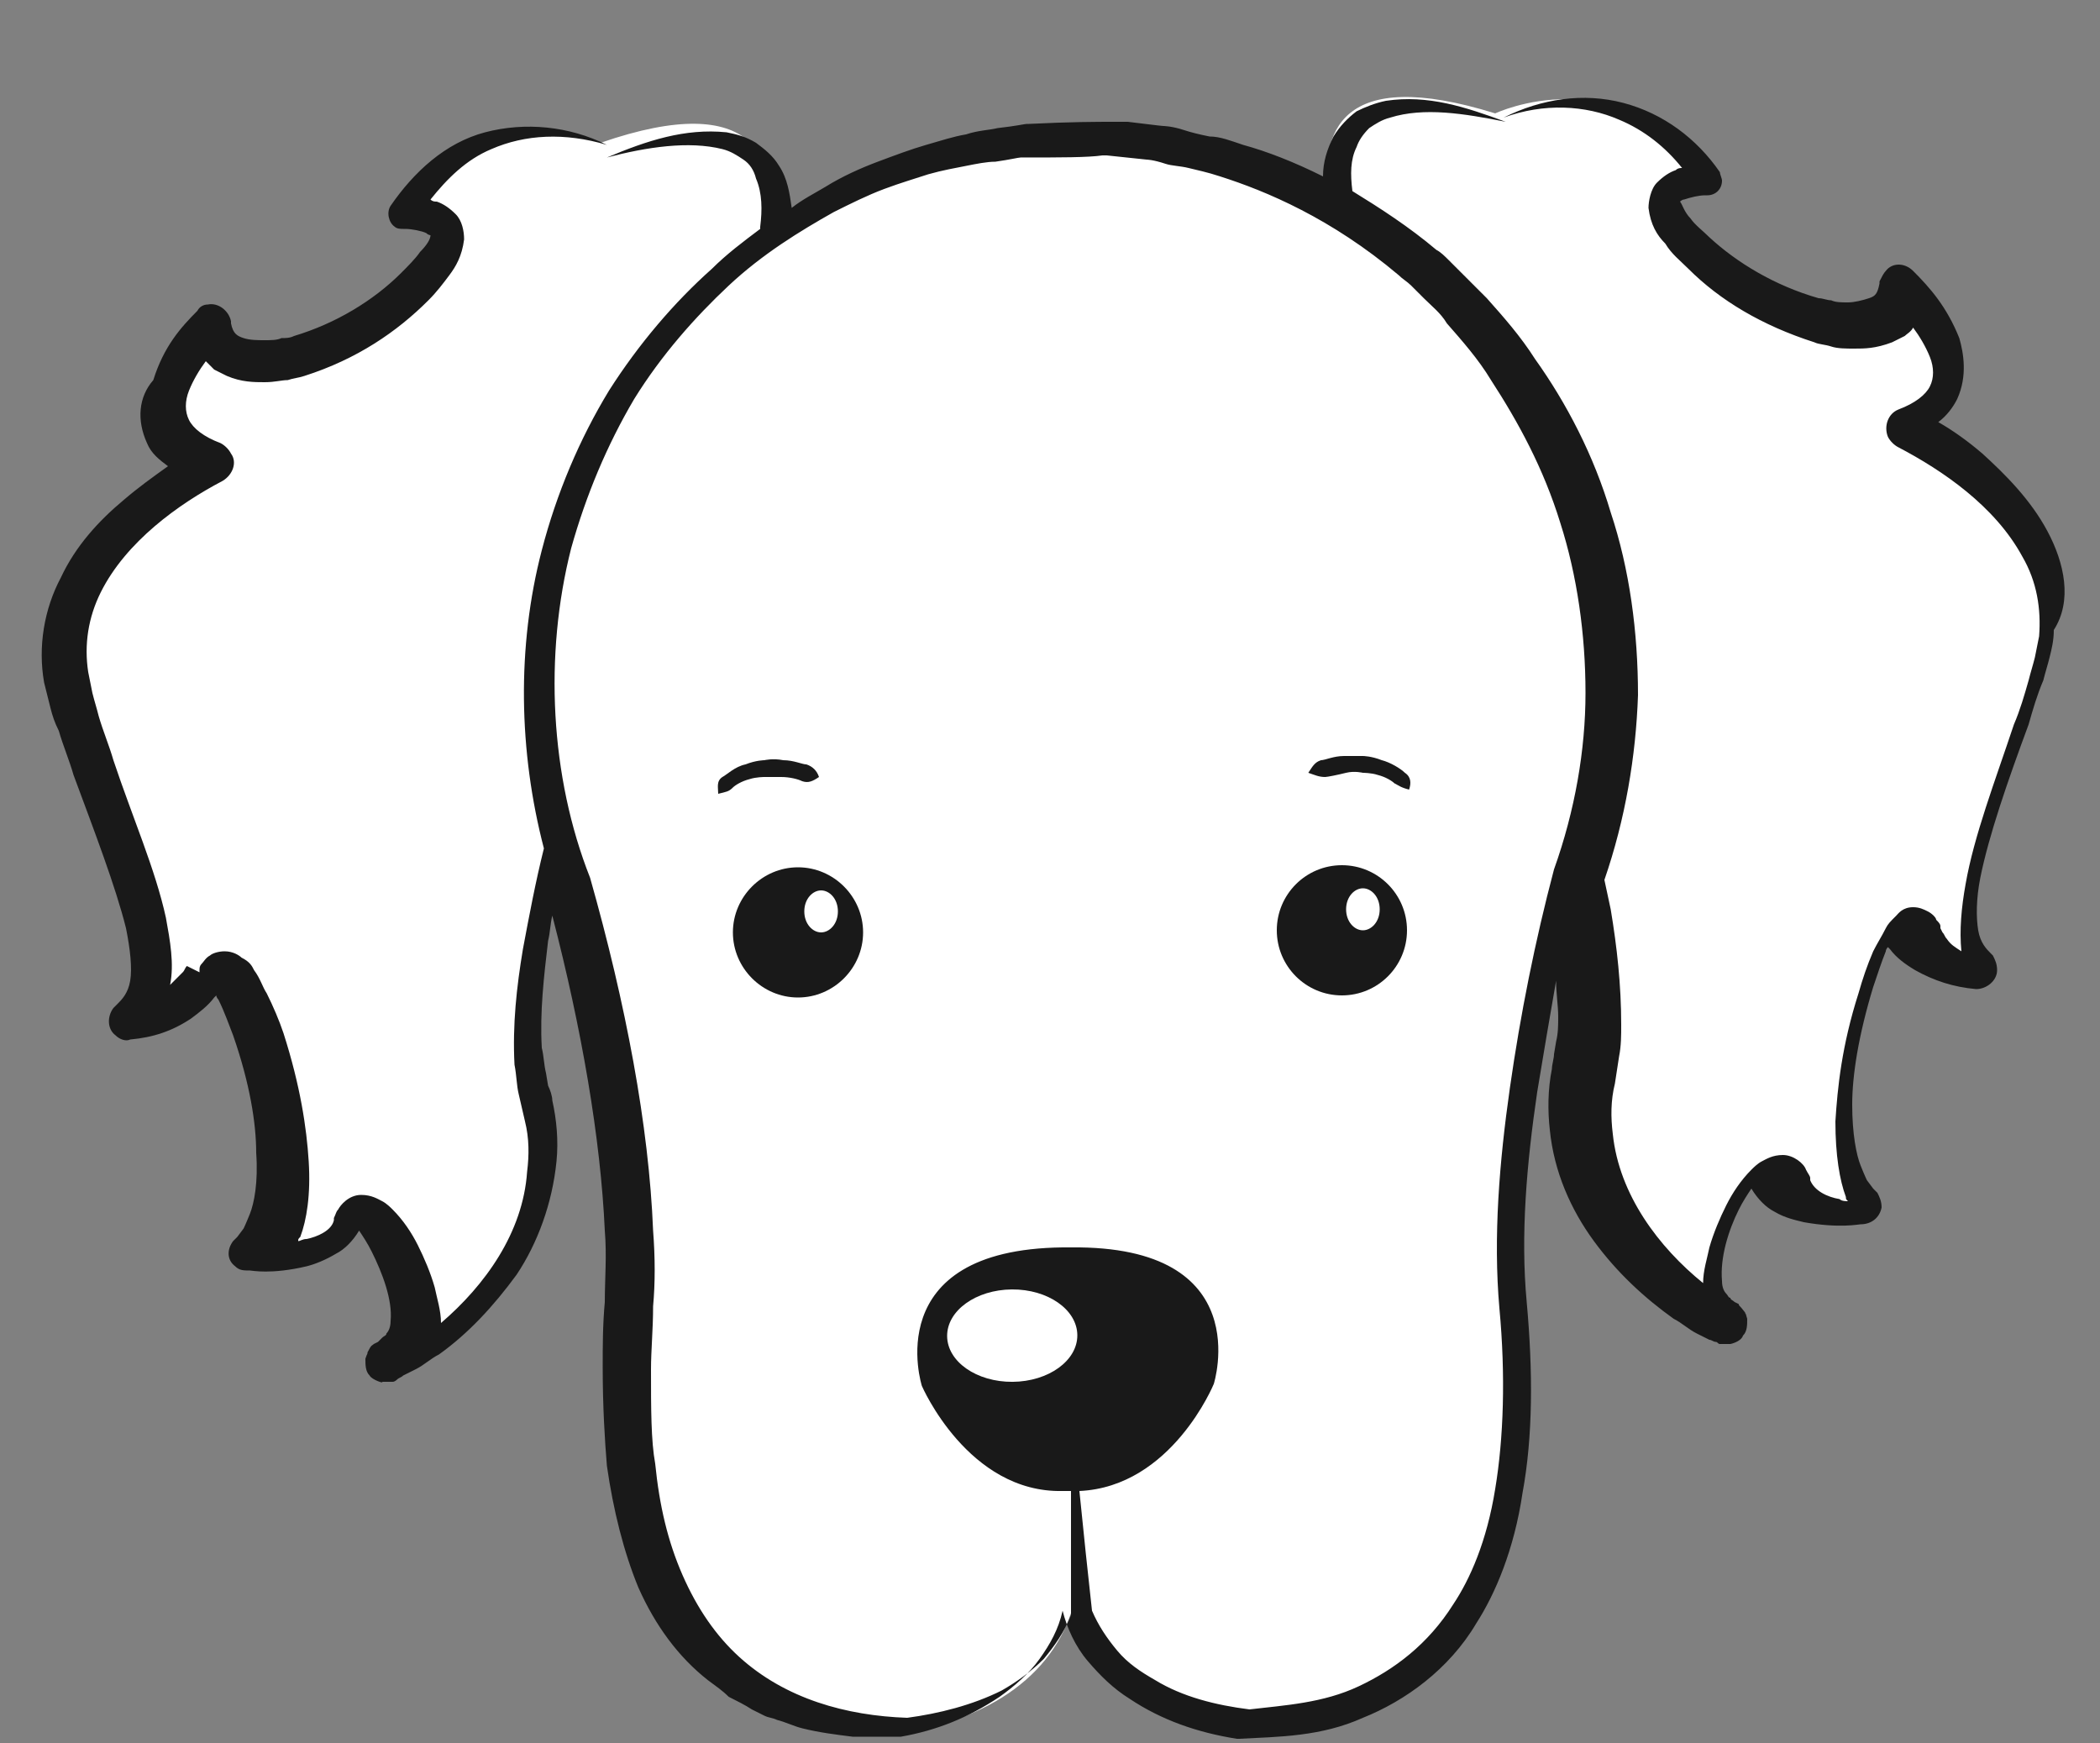 <?xml version="1.0" encoding="utf-8"?>
<!-- Generator: Adobe Illustrator 18.0.0, SVG Export Plug-In . SVG Version: 6.00 Build 0)  -->
<!DOCTYPE svg PUBLIC "-//W3C//DTD SVG 1.1//EN" "http://www.w3.org/Graphics/SVG/1.1/DTD/svg11.dtd">
<svg version="1.1" id="Layer_1" xmlns="http://www.w3.org/2000/svg" xmlns:xlink="http://www.w3.org/1999/xlink" x="0px" y="0px"
	 viewBox="0 0 100 83" enable-background="new 0 0 100 83" xml:space="preserve">
<rect x="0" y="0" width="100" height="83" fill="#808080" stroke="none"/>
<path fill="#FFFFFF" d="M90.3,20.2c5-2,0.1-6.6,0.1-6.6c-0.4,3.2-6.4,1.6-10-1.9C76.8,8.3,81,8.4,81,8.4c-3.9-5.8-9.8-3-9.8-3
	c-7.4-2.3-8.4,0.9-7.9,4.1c-3.2-1.8-6.7-2.9-10.5-3.2l-4.1,0.1c-4.5,0.4-8.6,2-12.1,4.5c0.5-3.2-0.5-6.7-8-4.1c0,0-5.9-2.7-9.7,3.3
	c0,0,4.2-0.3,0.7,3.3c-3.5,3.6-9.4,5.3-9.9,2.2c0,0-4.8,4.7,0.2,6.6c0,0-8.9,4.3-6.7,11.3c2.2,6.9,5.6,12.9,2.9,15.2
	c0,0,3-0.2,3.8-2.5c0.8-2.3,5.5,10.1,2.2,13.6c0,0,3.9,0.4,4.5-1.9c0.6-2.2,5,5.1,2.4,6.9c-2.6,1.8,8.9-3.2,6.5-12.7
	c-0.7-2.9-0.1-7.4,1.1-12.3c0.2,0.8,0.5,1.5,0.8,2.3c0,0,3.5,12.3,2.9,20.1c-0.4,5.4-0.2,12.9,4.2,17c0,0,5.4,4.3,10,3
	c4.4-1.2,6.8-4,6.9-7.7c0.1,2.1,1.1,8.2,9.3,7.7c0,0,8.1-1.9,9.6-6c1.7-4.6,2.3-10,1.9-14.4c-0.7-7.9,2.6-20.2,2.6-20.2
	c0,0,0-0.1,0-0.1c0.8,3.5,1.1,6.7,0.6,8.9C73.4,60,85.1,64.7,82.4,63c-2.6-1.7,1.5-9.1,2.2-6.9c0.7,2.2,4.5,1.7,4.5,1.7
	c-3.4-3.4,0.9-15.9,1.8-13.7c0.8,2.3,3.9,2.4,3.9,2.4c-2.7-2.2,0.5-8.3,2.5-15.2C99.3,24.3,90.3,20.2,90.3,20.2z"/>
<g>
	<path fill="#191919" d="M35.7,37.1C36,37,36.4,37,36.4,37s0.4,0,0.8,0c0.4,0,0.8,0.1,1,0.2c0.3,0.1,0.5,0,0.8-0.2
		c-0.1-0.3-0.3-0.5-0.6-0.6c-0.2,0-0.6-0.2-1.1-0.2c-0.5-0.1-0.9,0-0.9,0s-0.4,0-0.9,0.2c-0.5,0.1-0.9,0.5-1.1,0.6
		c-0.3,0.2-0.2,0.5-0.2,0.8c0.4-0.1,0.5-0.1,0.7-0.3C35,37.4,35.3,37.2,35.7,37.1z"/>
	<path fill="#191919" d="M65.8,36.2C65.3,36,64.9,36,64.9,36s-0.4,0-0.9,0c-0.5,0-0.9,0.2-1.1,0.2c-0.3,0.1-0.4,0.3-0.6,0.6
		c0.3,0.1,0.5,0.2,0.8,0.2c0.1,0,0.6-0.1,1-0.2c0.4-0.1,0.8,0,0.8,0s0.4,0,0.7,0.1c0.4,0.1,0.7,0.3,0.8,0.4c0.2,0.1,0.3,0.2,0.7,0.3
		c0.1-0.3,0.1-0.6-0.2-0.8C66.7,36.6,66.2,36.3,65.8,36.2z"/>
	<path fill="#191919" d="M38,41.3c-1.7,0-3.1,1.4-3.1,3.1c0,1.7,1.4,3.1,3.1,3.1c1.7,0,3.1-1.4,3.1-3.1C41.1,42.7,39.7,41.3,38,41.3
		z"/>
	<circle fill="#191919" cx="63.9" cy="44.3" r="3.1"/>
	<path fill="#191919" d="M97.5,25.3c-0.8-1.5-2-2.7-3.1-3.7c-0.7-0.6-1.4-1.1-2.1-1.5c0.4-0.3,0.7-0.7,0.9-1.1
		c0.5-1.1,0.3-2.2,0.1-2.9c-0.6-1.5-1.4-2.4-2.2-3.2c-0.4-0.4-1-0.4-1.3,0c-0.1,0.1-0.2,0.3-0.3,0.5l0,0.1c-0.1,0.5-0.2,0.6-0.5,0.7
		c-0.3,0.1-0.7,0.2-1,0.2c-0.3,0-0.6,0-0.8-0.1c-0.2,0-0.4-0.1-0.6-0.1c-2.1-0.6-3.9-1.7-5.2-2.9c-0.3-0.3-0.7-0.6-0.9-0.9
		c-0.3-0.3-0.4-0.7-0.5-0.8c0,0,0-0.1,0,0c0,0,0,0,0,0c0,0,0,0,0,0c0,0,0.1-0.1,0.2-0.1c0.3-0.1,0.7-0.2,1-0.2l0.1,0
		c0.4,0,0.7-0.3,0.7-0.7c0-0.1-0.1-0.3-0.1-0.4c-1.1-1.6-2.7-2.8-4.6-3.3c-1.9-0.5-3.9-0.2-5.7,0.7c1.9-0.7,3.9-0.6,5.5,0.1
		c1.2,0.5,2.2,1.3,3,2.3c-0.1,0-0.2,0-0.3,0.1c-0.3,0.1-0.6,0.3-0.9,0.6c-0.3,0.3-0.4,0.9-0.4,1.2c0.1,0.8,0.4,1.3,0.8,1.7
		c0.3,0.5,0.7,0.8,1.1,1.2c1.5,1.5,3.5,2.7,6,3.5c0.2,0.1,0.5,0.1,0.8,0.2c0.3,0.1,0.7,0.1,1.1,0.1c0.5,0,1,0,1.8-0.3
		c0.2-0.1,0.4-0.2,0.6-0.3c0.1-0.1,0.3-0.2,0.4-0.4c0.3,0.4,0.6,0.9,0.8,1.4c0.2,0.5,0.2,1,0,1.4c-0.2,0.4-0.7,0.8-1.5,1.1
		c-0.5,0.2-0.7,0.8-0.5,1.3c0.1,0.2,0.3,0.4,0.5,0.5l0,0c2.1,1.1,4.6,2.8,5.9,5.2c0.7,1.2,0.9,2.5,0.8,3.8l-0.2,1
		c-0.1,0.4-0.2,0.7-0.3,1.1c-0.2,0.7-0.4,1.4-0.7,2.1c-0.9,2.7-1.9,5.3-2.3,7.6c-0.2,1.1-0.3,2.2-0.2,3.2c0,0,0,0,0,0
		c-0.3-0.2-0.5-0.3-0.7-0.6c-0.1-0.1-0.1-0.2-0.2-0.3l-0.1-0.2l0-0.1c0-0.1-0.1-0.2-0.2-0.3c0-0.1-0.2-0.3-0.4-0.4
		c-0.2-0.1-0.4-0.2-0.7-0.2c-0.5,0-0.7,0.3-0.8,0.4c-0.3,0.3-0.4,0.4-0.5,0.6c-0.2,0.4-0.4,0.7-0.6,1.1c-0.3,0.7-0.5,1.3-0.7,2
		c-0.8,2.5-1,4.5-1.1,6.1c0,1.6,0.2,2.8,0.5,3.6c0,0.1,0,0.1,0.1,0.2c-0.1,0-0.3,0-0.4-0.1c-0.6-0.1-1.2-0.4-1.4-0.9l0-0.1
		c0-0.1-0.1-0.2-0.2-0.4c-0.1-0.3-0.6-0.7-1.1-0.7c-0.5,0-0.8,0.2-1,0.3c-0.2,0.1-0.4,0.3-0.5,0.4c-0.5,0.5-0.9,1.1-1.2,1.7
		c-0.3,0.6-0.6,1.3-0.8,2c-0.1,0.5-0.3,1.1-0.3,1.7c-2.1-1.7-4-4.2-4.3-7.1c-0.1-0.8-0.1-1.6,0.1-2.4l0.2-1.3c0.1-0.5,0.1-1,0.1-1.5
		c0-1.9-0.2-3.7-0.5-5.5c-0.1-0.5-0.2-0.9-0.3-1.4c1-2.9,1.5-5.9,1.6-8.8c0-3-0.4-6-1.3-8.7c-0.8-2.7-2.1-5.2-3.6-7.3
		c-0.7-1.1-1.5-2-2.3-2.9c-0.4-0.4-0.8-0.8-1.2-1.2c-0.2-0.2-0.4-0.4-0.6-0.6c-0.2-0.2-0.4-0.4-0.6-0.5c-1.3-1.1-2.7-2-4-2.8
		c-0.1-0.8-0.1-1.5,0.2-2.1c0.1-0.3,0.3-0.6,0.6-0.9c0.3-0.2,0.6-0.4,1-0.5c1.6-0.5,3.5-0.2,5.5,0.2c-1.9-0.7-3.7-1.3-5.7-1
		c-0.5,0.1-1,0.3-1.4,0.5c-0.4,0.3-0.8,0.7-1.1,1.2c-0.3,0.6-0.5,1.2-0.5,1.9c-1.4-0.7-2.7-1.2-3.8-1.5c-0.6-0.2-1.1-0.4-1.6-0.4
		c-0.5-0.1-0.9-0.2-1.2-0.3c-0.6-0.2-1-0.2-1-0.2s-0.1,0-1.7-0.2c0,0,0,0,0,0c0,0-0.1,0-0.2,0c0,0-0.1,0-0.2,0l-0.1,0l0,0h0
		c0,0,0,0,0,0l-0.1,0c0,0,0,0,0,0l0,0l0,0c0,0-0.1,0-0.1,0c-0.7,0-2,0-4,0.1l-0.1,0l0,0c-0.1,0-0.5,0.1-1.4,0.2
		c-0.4,0.1-0.9,0.1-1.5,0.3c-0.6,0.1-1.2,0.3-1.9,0.5c-0.7,0.2-1.5,0.5-2.3,0.8c-0.8,0.3-1.7,0.7-2.5,1.2c-0.5,0.3-1.1,0.6-1.6,1
		c-0.1-0.7-0.2-1.4-0.6-2c-0.3-0.5-0.7-0.8-1.1-1.1c-0.5-0.3-0.9-0.4-1.4-0.5c-2-0.2-3.8,0.4-5.7,1.2c1.9-0.5,3.9-0.8,5.5-0.4
		c0.4,0.1,0.7,0.3,1,0.5c0.3,0.2,0.5,0.5,0.6,0.9c0.3,0.7,0.3,1.5,0.2,2.3c0,0,0,0.1,0,0.1c-0.8,0.6-1.6,1.2-2.3,1.9
		c-1.8,1.6-3.5,3.6-4.9,5.8c-1.4,2.3-2.5,4.9-3.2,7.6c-1.2,4.6-1.1,9.6,0.1,14.2c-0.4,1.6-0.7,3.2-1,4.8c-0.3,1.8-0.5,3.6-0.4,5.5
		c0.1,0.5,0.1,1,0.2,1.4l0.3,1.3c0.2,0.8,0.2,1.6,0.1,2.4c-0.2,2.9-2,5.4-4.1,7.2c0-0.6-0.2-1.2-0.3-1.7c-0.2-0.7-0.5-1.4-0.8-2
		c-0.3-0.6-0.7-1.2-1.2-1.7c-0.1-0.1-0.3-0.3-0.5-0.4c-0.2-0.1-0.5-0.3-1-0.3c-0.6,0-1,0.5-1.1,0.7c-0.1,0.1-0.1,0.2-0.2,0.4l0,0.1
		c-0.1,0.5-0.8,0.8-1.3,0.9c-0.2,0-0.3,0.1-0.4,0.1c0-0.1,0-0.1,0.1-0.2c0.3-0.8,0.5-2,0.4-3.6c-0.1-1.6-0.4-3.6-1.2-6.1
		c-0.2-0.6-0.5-1.3-0.8-1.9c-0.2-0.3-0.3-0.7-0.6-1.1c-0.1-0.2-0.2-0.4-0.6-0.6c-0.1-0.1-0.4-0.3-0.8-0.3c-0.3,0-0.6,0.1-0.7,0.2
		c-0.2,0.1-0.3,0.3-0.4,0.4c-0.1,0.1-0.1,0.2-0.1,0.3l0,0.1L8.9,46c-0.1,0.1-0.1,0.2-0.2,0.3c-0.2,0.2-0.4,0.4-0.6,0.6c0,0,0,0,0,0
		c0.2-1,0-2.1-0.2-3.2c-0.5-2.3-1.6-4.8-2.5-7.5c-0.2-0.7-0.5-1.4-0.7-2.1c-0.1-0.4-0.2-0.7-0.3-1.1l-0.2-1c-0.2-1.3,0-2.6,0.6-3.8
		c1.2-2.4,3.7-4.2,5.8-5.3l0,0c0.5-0.3,0.7-0.9,0.4-1.3c-0.1-0.2-0.3-0.4-0.5-0.5c-0.8-0.3-1.3-0.7-1.5-1.1c-0.2-0.4-0.2-0.9,0-1.4
		c0.2-0.5,0.5-1,0.8-1.4c0.1,0.1,0.3,0.3,0.4,0.4c0.2,0.1,0.4,0.2,0.6,0.3c0.7,0.3,1.3,0.3,1.8,0.3c0.5,0,0.8-0.1,1.1-0.1
		c0.3-0.1,0.5-0.1,0.8-0.2c2.5-0.8,4.4-2.1,5.9-3.6c0.4-0.4,0.7-0.8,1-1.2c0.3-0.4,0.6-0.9,0.7-1.7c0-0.4-0.1-0.9-0.4-1.2
		c-0.3-0.3-0.6-0.5-0.9-0.6c-0.1,0-0.2,0-0.3-0.1c0.8-1,1.7-1.9,2.9-2.4c1.6-0.7,3.5-0.8,5.5-0.2c-1.8-0.9-3.9-1.1-5.8-0.6
		c-1.9,0.5-3.4,1.9-4.5,3.5c-0.2,0.3-0.1,0.8,0.2,1c0.1,0.1,0.3,0.1,0.4,0.1l0.1,0c0.3,0,0.8,0.1,1,0.2c0.1,0.1,0.2,0.1,0.2,0.1
		c0,0,0,0,0,0c0,0,0,0,0,0c0,0.2-0.2,0.5-0.5,0.8c-0.2,0.3-0.6,0.7-0.9,1c-1.3,1.3-3.1,2.4-5.1,3c-0.2,0.1-0.4,0.1-0.6,0.1
		c-0.2,0.1-0.5,0.1-0.8,0.1c-0.3,0-0.7,0-1-0.1c-0.3-0.1-0.5-0.2-0.6-0.7l0-0.1c-0.1-0.5-0.6-0.9-1.1-0.8c-0.2,0-0.4,0.1-0.5,0.3
		c-0.8,0.8-1.6,1.7-2.1,3.3C6.6,18.9,6.5,20,7,21.1c0.2,0.5,0.6,0.8,1,1.1c-0.7,0.5-1.4,1-2.1,1.6c-1.2,1-2.3,2.2-3,3.7
		c-0.8,1.5-1.1,3.3-0.8,5c0.1,0.4,0.2,0.8,0.3,1.2c0.1,0.4,0.2,0.7,0.4,1.1c0.2,0.7,0.5,1.4,0.7,2.1c1,2.7,2,5.3,2.5,7.3
		c0.2,1,0.3,1.9,0.2,2.5c-0.1,0.6-0.4,0.9-0.6,1.1L5.4,48c-0.3,0.4-0.3,1,0.1,1.3c0.2,0.2,0.5,0.3,0.7,0.2c1.1-0.1,2-0.4,2.9-1
		c0.4-0.3,0.8-0.6,1.1-1c0,0,0.1-0.1,0.1-0.1c0,0.1,0.1,0.2,0.1,0.2c0.3,0.6,0.5,1.2,0.7,1.7c0.8,2.3,1.1,4.2,1.1,5.6
		c0.1,1.4-0.1,2.4-0.3,2.9c-0.2,0.5-0.3,0.7-0.3,0.7c0,0,0,0-0.3,0.4l-0.2,0.2c-0.3,0.4-0.3,0.9,0.1,1.2c0.2,0.2,0.4,0.2,0.7,0.2
		c0.1,0,1,0.2,2.7-0.2c0.4-0.1,0.9-0.3,1.4-0.6c0.4-0.2,0.8-0.6,1.1-1.1c0.2,0.3,0.4,0.6,0.6,1c0.5,1,1,2.3,0.9,3.3
		c0,0.3-0.1,0.5-0.2,0.6c0,0.1-0.1,0.1-0.2,0.2c0,0-0.1,0.1-0.2,0.2l-0.2,0.1c-0.1,0.1-0.1,0-0.3,0.4c0,0.1,0,0-0.1,0.3
		c0,0.3,0,0.6,0.2,0.8c0.1,0.2,0.7,0.4,0.6,0.3c0.1,0,0.1,0,0.2,0c0.2,0,0.1,0,0.2,0l0.1,0c0.1,0,0.2-0.1,0.2-0.1
		c0.1-0.1,0.2-0.1,0.3-0.2c0.2-0.1,0.4-0.2,0.6-0.3c0.4-0.2,0.7-0.5,1.1-0.7c1.4-1,2.6-2.3,3.7-3.8c1-1.5,1.7-3.4,1.9-5.4
		c0.1-1,0-2-0.2-2.9c0-0.2-0.1-0.5-0.2-0.7l-0.1-0.6c-0.1-0.4-0.1-0.8-0.2-1.2c-0.1-1.7,0.1-3.4,0.3-5.1c0.1-0.4,0.1-0.8,0.2-1.2
		c1.4,5.4,2.3,10.6,2.5,15c0.1,1.2,0,2.3,0,3.4c-0.1,1.1-0.1,2.1-0.1,3.1c0,1.9,0.1,3.5,0.2,4.7c0.3,2.1,0.8,4.1,1.5,5.8
		c0.8,1.8,1.9,3.3,3.3,4.4c0.4,0.3,0.7,0.5,1,0.8c0.4,0.2,0.8,0.4,1.1,0.6l0.6,0.3c0.2,0.1,0.4,0.1,0.6,0.2c0.4,0.1,0.8,0.3,1.2,0.4
		c0.8,0.2,1.6,0.3,2.4,0.4c0.8,0,1.6,0,2.3,0l0,0l0,0c1.7-0.3,3.2-0.9,4.7-1.9c0.7-0.5,1.4-1.1,1.9-1.8c0.5-0.7,0.9-1.4,1.1-2.3
		c0.2,0.8,0.6,1.7,1.2,2.4c0.6,0.7,1.2,1.3,2,1.8c1.5,1,3.2,1.6,5.1,1.9l0,0l0.1,0c1.9-0.1,3.9-0.1,5.9-1c2-0.8,4.1-2.3,5.4-4.5
		c0.9-1.4,1.8-3.5,2.2-6.2c0.5-2.7,0.5-5.8,0.2-9.1c-0.3-3.2,0-6.6,0.5-10c0.3-1.8,0.6-3.6,0.9-5.3c0,0.6,0.1,1.2,0.1,1.7
		c0,0.4,0,0.8-0.1,1.2l-0.1,0.6c0,0.2-0.1,0.5-0.1,0.7c-0.2,1-0.2,2-0.1,2.9c0.2,2,1,3.8,2.1,5.3c1.1,1.5,2.4,2.7,3.8,3.7
		c0.4,0.2,0.7,0.5,1.1,0.7c0.2,0.1,0.4,0.2,0.6,0.3c0.1,0,0.2,0.1,0.3,0.1c0.1,0,0.1,0.1,0.2,0.1l0.1,0c0.1,0,0,0,0.2,0
		c0.1,0,0.1,0,0.2,0c0,0,0.5-0.1,0.6-0.4c0.2-0.2,0.2-0.5,0.2-0.8c-0.1-0.4-0.1-0.2-0.1-0.3c-0.3-0.4-0.3-0.3-0.3-0.4l-0.2-0.1
		c-0.1-0.1-0.2-0.1-0.2-0.2c-0.1,0-0.1-0.1-0.2-0.2c-0.1-0.1-0.2-0.3-0.2-0.6c-0.1-1.1,0.3-2.4,0.8-3.4c0.2-0.4,0.4-0.7,0.6-1
		c0.3,0.5,0.7,0.9,1.1,1.1c0.5,0.3,1,0.4,1.4,0.5c1.7,0.3,2.6,0.1,2.7,0.1c0.5,0,0.9-0.3,1-0.8c0-0.3-0.1-0.5-0.2-0.7l-0.2-0.2
		c-0.3-0.4-0.3-0.4-0.3-0.4c0,0-0.1-0.2-0.3-0.7c-0.2-0.5-0.4-1.5-0.4-2.9c0-1.4,0.3-3.3,1-5.6c0.2-0.6,0.4-1.2,0.6-1.7
		c0-0.1,0.1-0.2,0.1-0.2c0,0,0.1,0.1,0.1,0.1c0.3,0.4,0.7,0.7,1.2,1c0.9,0.5,1.8,0.8,2.9,0.9c0.5,0,1-0.4,1-0.9
		c0-0.3-0.1-0.5-0.2-0.7l-0.1-0.1c-0.2-0.2-0.5-0.5-0.6-1.1c-0.1-0.6-0.1-1.5,0.1-2.5c0.4-2,1.3-4.6,2.3-7.3
		c0.2-0.7,0.4-1.4,0.7-2.1c0.1-0.4,0.2-0.7,0.3-1.1c0.1-0.4,0.2-0.8,0.2-1.3C98.7,28.6,98.3,26.8,97.5,25.3z M74,41.4L74,41.4
		L74,41.4c-0.9,3.4-1.6,6.9-2.1,10.4c-0.5,3.5-0.8,7.1-0.5,10.5c0.3,3.2,0.2,6.2-0.2,8.6c-0.4,2.5-1.2,4.3-2,5.5
		c-1.2,1.9-2.8,3.1-4.5,3.9c-1.7,0.8-3.5,0.9-5.2,1.1c-1.6-0.2-3.2-0.6-4.5-1.4c-0.7-0.4-1.3-0.8-1.8-1.4c-0.5-0.6-0.9-1.2-1.2-1.9
		c-0.2-1.8-0.4-3.7-0.6-5.7c4.4-0.2,6.4-5.1,6.4-5.1s2.1-6.6-6.8-6.5l-0.4,0c-8.8,0.1-6.7,6.6-6.7,6.6s2.2,5.1,6.7,5l0.4,0
		c0,0,0,0,0,0c0,2,0,4,0,5.8l0,0l0,0.1c0,0,0,0,0,0c-0.3,0.8-0.8,1.5-1.3,2.1c-0.6,0.6-1.3,1.1-2,1.5c-1.4,0.7-3,1.1-4.5,1.3
		c-2.9-0.1-5.8-0.9-8-2.9c-1.1-1-2-2.3-2.7-3.9c-0.7-1.6-1.1-3.3-1.3-5.3c-0.2-1.1-0.2-2.6-0.2-4.5c0-0.9,0.1-1.9,0.1-3
		c0.1-1.1,0.1-2.3,0-3.6c-0.2-5-1.3-10.8-3-16.8l0,0l0,0c-1.9-4.8-2.2-10.6-0.9-15.7c0.7-2.5,1.7-4.9,3-7.1c1.3-2.1,2.9-3.9,4.5-5.4
		c1.6-1.5,3.4-2.6,5-3.5c0.8-0.4,1.6-0.8,2.4-1.1c0.8-0.3,1.5-0.5,2.1-0.7c0.7-0.2,1.3-0.3,1.8-0.4c0.5-0.1,1-0.2,1.4-0.2
		c0.7-0.1,1.1-0.2,1.2-0.2c1.9,0,3.2,0,3.9-0.1c0,0,0.1,0,0.1,0l0,0c0.1,0,0.1,0,0.2,0c0.1,0,0.1,0,0.2,0c0,0,0,0-0.1,0
		c0,0-0.1,0-0.1,0c0,0-0.1,0-0.1,0l0,0l0,0l0,0h0c1.9,0.2,1.9,0.2,1.9,0.2s0.3,0,0.9,0.2c0.3,0.1,0.7,0.1,1.1,0.2
		c0.4,0.1,0.9,0.2,1.5,0.4c2.2,0.7,5.3,2,8.5,4.7c0.2,0.2,0.4,0.3,0.6,0.5c0.2,0.2,0.4,0.4,0.6,0.6c0.4,0.4,0.8,0.7,1.1,1.2
		c0.7,0.8,1.5,1.7,2.1,2.7c1.3,2,2.5,4.2,3.3,6.8c0.8,2.5,1.2,5.3,1.2,8.1C75.5,35.7,75,38.6,74,41.4z"/>
</g>
<ellipse transform="matrix(1 -7.788263e-03 7.788263e-03 1 -0.494 0.377)" fill="#FFFFFF" cx="48.2" cy="63.6" rx="3.1" ry="2.2"/>
<path fill="#FFFFFF" d="M65.7,43.3c0,0.6-0.4,1-0.8,1c-0.4,0-0.8-0.4-0.8-1c0-0.6,0.4-1,0.8-1C65.3,42.3,65.7,42.7,65.7,43.3z"/>
<path fill="#FFFFFF" d="M39.9,43.4c0,0.6-0.4,1-0.8,1c-0.4,0-0.8-0.4-0.8-1c0-0.6,0.4-1,0.8-1C39.5,42.4,39.9,42.8,39.9,43.4z"/>
<polygon fill="#231F20" points="19.4,65.6 19.4,65.6 19.4,65.6 "/>
</svg>
